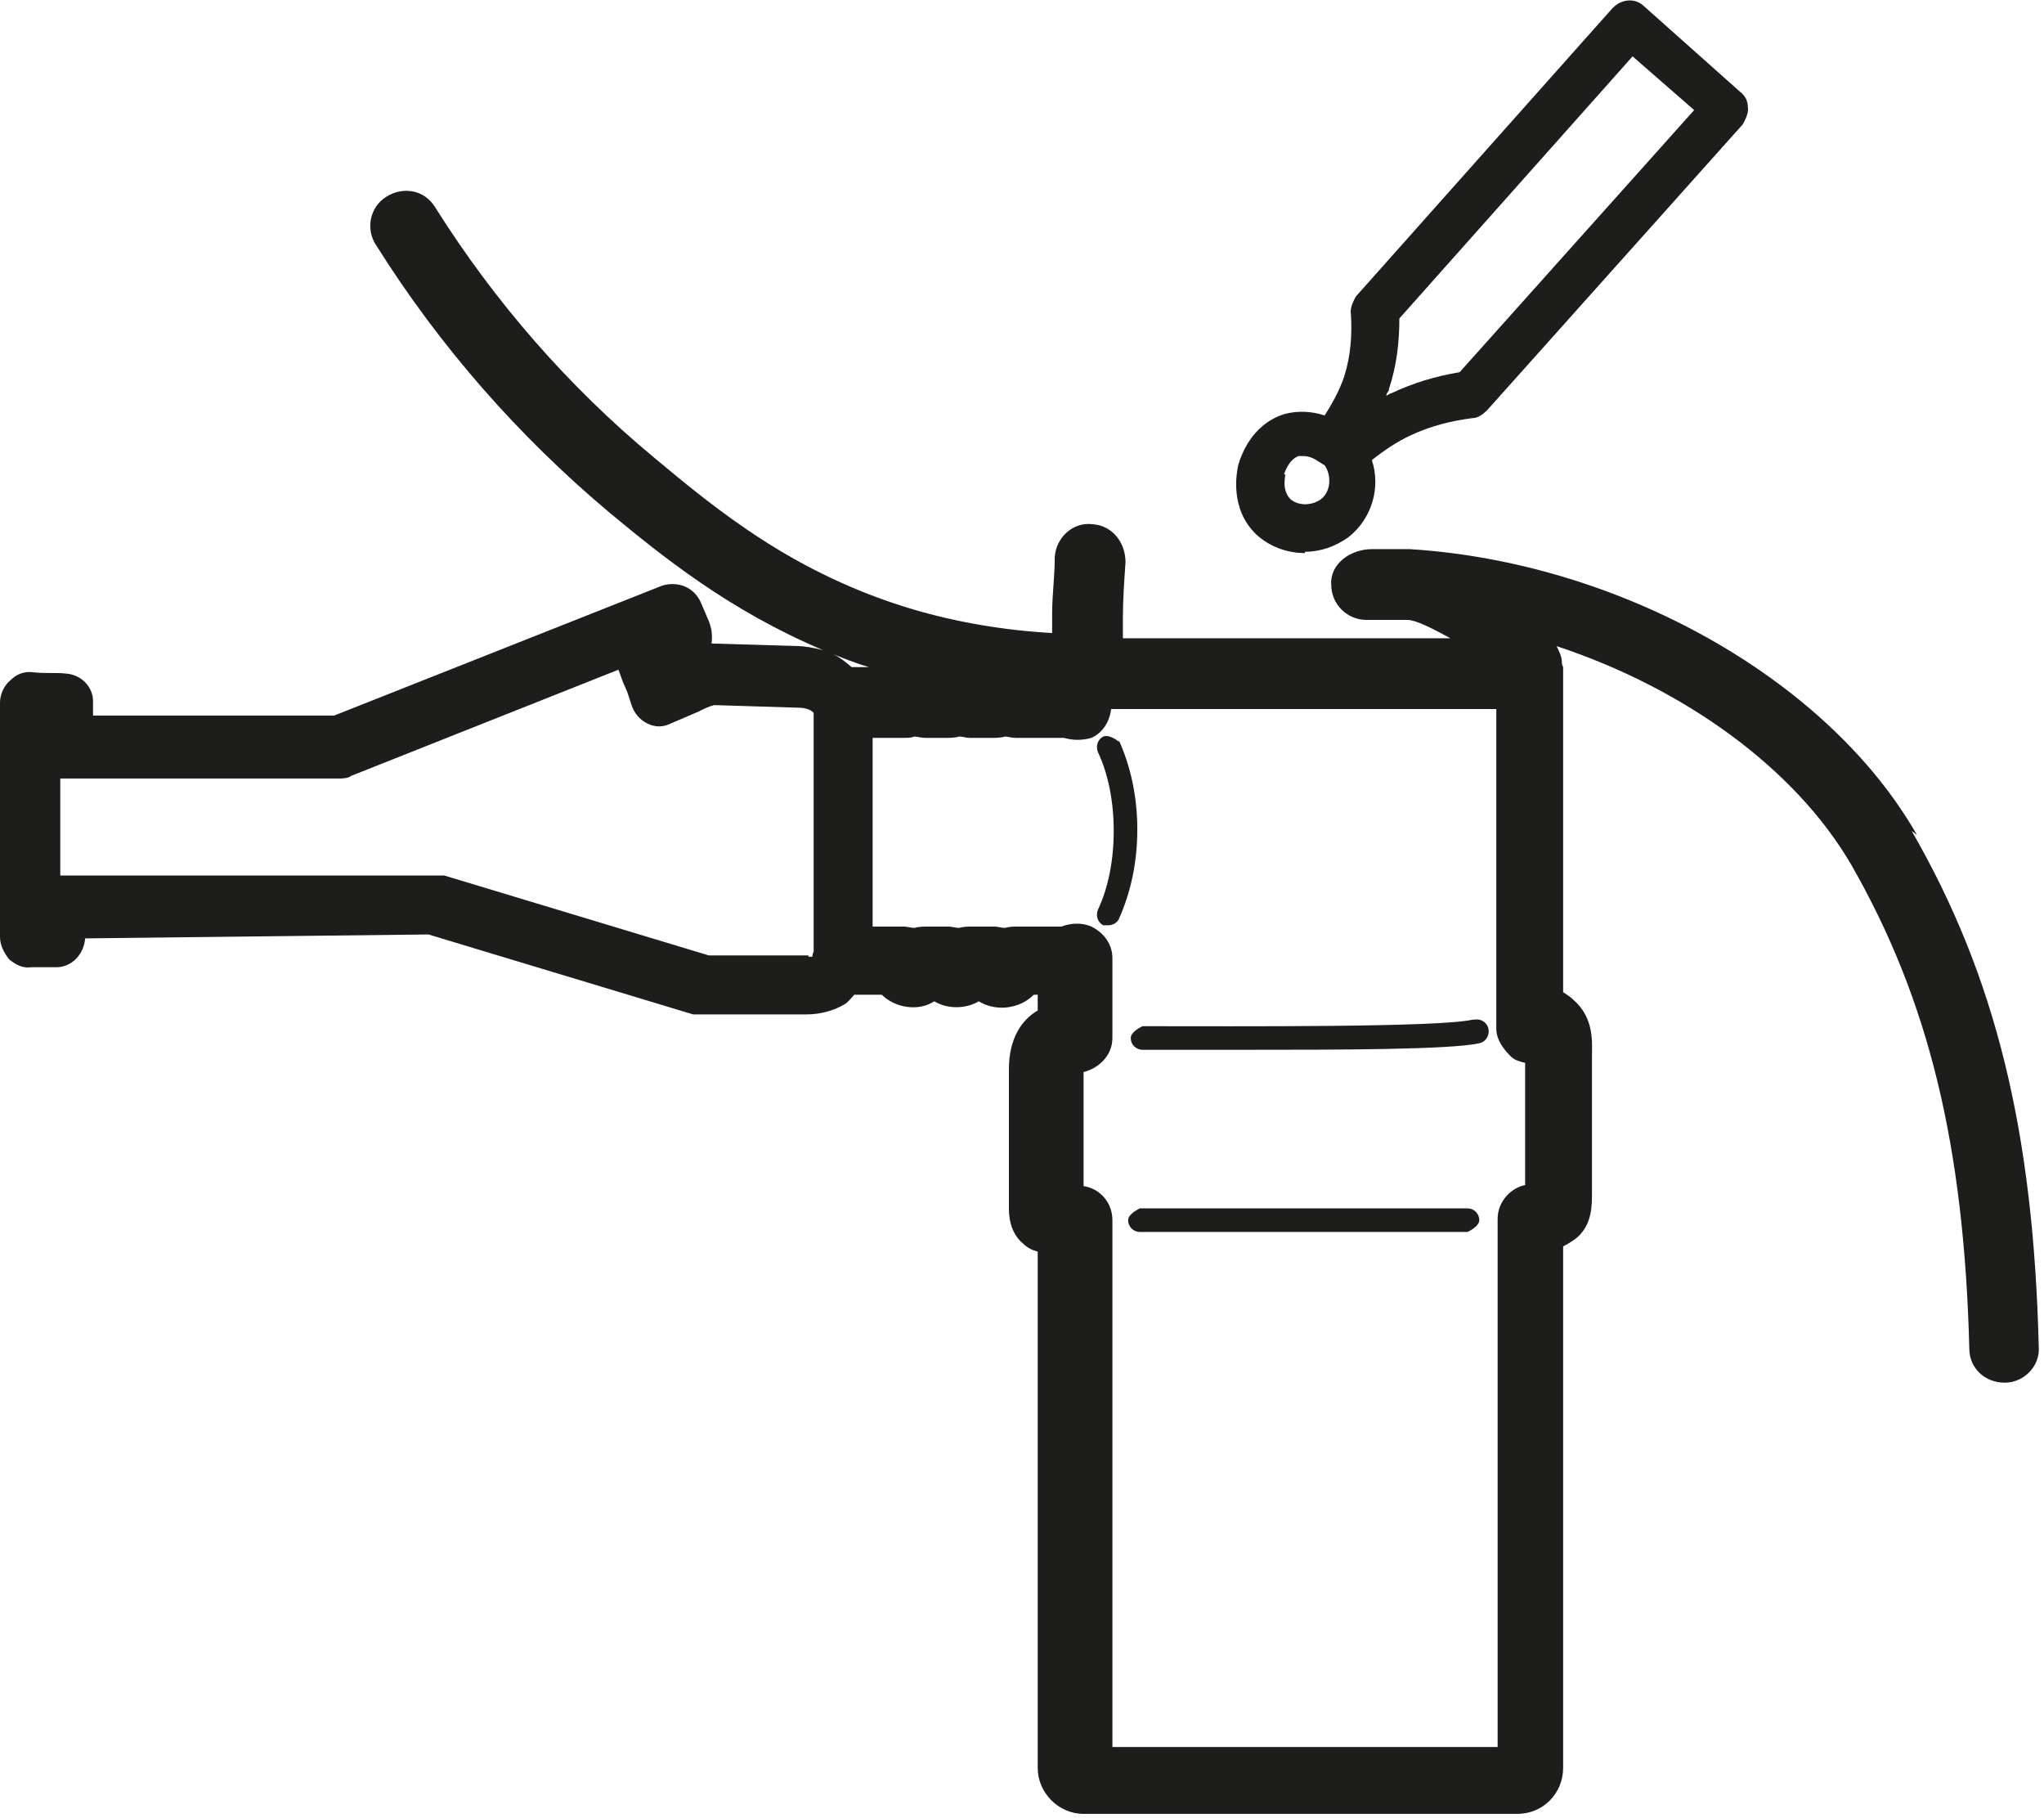 <?xml version="1.0" encoding="UTF-8"?>
<svg id="Grafik" xmlns="http://www.w3.org/2000/svg" viewBox="0 0 15.6 13.87">
  <defs>
    <style>
      .cls-1 {
        fill: #1d1d1b;
      }
    </style>
  </defs>
  <path class="cls-1" d="M8.54,5.66s-.07-.06-.12-.04c-.04.02-.06.07-.04.12.08.17.12.38.12.6s-.04.43-.12.6c-.02.05,0,.1.04.12.01,0,.02,0,.04,0,.03,0,.07-.02.08-.05.09-.2.14-.43.14-.68s-.05-.48-.14-.68Z"/>
  <path class="cls-1" d="M14.63,6.37c-.68-1.19-2.27-2.08-3.87-2.18,0,0,0,0,0,0,0,0,0,0,0,0-.1,0-.19,0-.29,0-.16,0-.32.11-.31.27,0,.15.12.27.27.27h0c.11,0,.21,0,.31,0,.07,0,.2.07.33.14h-2.5c0-.05,0-.11,0-.16,0-.14.01-.27.02-.42,0-.15-.1-.28-.25-.29-.15-.02-.28.1-.29.25,0,.15-.02.29-.02.43,0,.05,0,.1,0,.15-.36-.02-.72-.08-1.06-.18-.91-.27-1.5-.76-1.98-1.16-.65-.54-1.21-1.18-1.67-1.91-.08-.13-.24-.16-.37-.08-.13.08-.16.25-.08.37.49.78,1.09,1.46,1.78,2.04.41.34.92.75,1.63,1.05-.08-.02-.15-.03-.18-.03l-.67-.02c.01-.06,0-.12-.02-.17l-.06-.14c-.05-.12-.18-.17-.3-.13l-2.5.99H.71s0-.07,0-.11c0-.11-.09-.2-.2-.21-.08-.01-.17,0-.25-.01-.07-.01-.13.01-.18.06-.05.04-.08.11-.08.17v1.79c0,.06.03.12.07.17.05.04.1.07.17.06.02,0,.05,0,.08,0,.04,0,.08,0,.11,0,.12,0,.21-.1.22-.22l2.62-.03,2.02.61s.04,0,.07,0h.71s.06,0,.09,0c.1,0,.21-.03.29-.08.03-.02.05-.05.07-.07h.21c.1.1.28.13.4.05.1.06.24.06.34,0,.13.08.31.06.42-.05h.03v.12c-.12.07-.22.21-.22.45v1.05c0,.05,0,.19.11.28.03.03.07.05.11.06v3.94c0,.19.16.35.35.35h3.31c.2,0,.35-.16.35-.35v-3.98s.08-.04.12-.08c.1-.1.1-.23.1-.33v-1.04c0-.1.02-.29-.14-.43-.02-.02-.05-.04-.08-.06v-2.48s-.01-.02-.01-.03c0,0,0,0,0-.01,0-.04-.02-.08-.04-.12.97.32,1.82.93,2.25,1.67.59,1.03.86,2.14.9,3.69,0,.15.12.26.27.26h0c.15,0,.27-.13.26-.27-.04-1.65-.33-2.83-.97-3.94ZM6.63,5.09h-.13c-.06-.05-.11-.09-.17-.11.1.04.2.08.3.11ZM6.17,7.29s-.04,0-.06,0h-.7l-2.02-.61s-.04,0-.07,0H.46s0-.74,0-.74c0,0,.01,0,.02,0h2.12s.06,0,.08-.02l2.04-.81c.02.05.03.09.05.13.02.04.03.08.05.14.02.06.06.11.12.14.06.03.12.03.18,0,.07-.03.14-.06.21-.09.04-.02.08-.04.12-.05l.65.02s.08,0,.11.04c0,0,0,0,0,.01v1.81s-.01.02-.01.04c-.01,0-.02,0-.03,0ZM11.65,9.04c-.12.02-.22.13-.22.26v4.03h-2.94v-4.02c0-.13-.09-.24-.22-.26v-.87c.12-.03.22-.13.22-.26v-.61c0-.1-.06-.19-.16-.24-.07-.03-.15-.03-.23,0h-.35s-.05,0-.08.01c-.03,0-.05-.01-.08-.01h-.19s-.05,0-.08.01c-.03,0-.05-.01-.08-.01h-.18s-.05,0-.08.01c-.03,0-.05-.01-.08-.01h-.24v-1.44s.24,0,.24,0c.03,0,.05,0,.08-.01.02,0,.05.01.08.01h.18s.05,0,.08-.01c.03,0,.05.01.08.01h.19s.05,0,.08-.01c.02,0,.05.01.08.01h.37c.07.02.14.02.21,0,.09-.04.14-.13.15-.22h2.94v2.44c0,.08.05.15.11.21.03.03.07.04.11.05,0,.01,0,.02,0,.02v.92Z"/>
  <path class="cls-1" d="M11.24,7.78c-.26.06-1.77.05-2.52.05h0s-.09.04-.09.09c0,.05.04.09.09.09.04,0,.37,0,.8,0,.67,0,1.55,0,1.77-.05.05-.01.08-.06.07-.11-.01-.05-.06-.08-.11-.07Z"/>
  <path class="cls-1" d="M11.2,9.22h-2.5s-.09.04-.09.09.04.09.09.09h2.5s.09-.04.09-.09-.04-.09-.09-.09Z"/>
  <path class="cls-1" d="M9.96,4.21c.12,0,.23-.04.33-.11.18-.14.25-.38.18-.59.09-.07.19-.14.3-.19.15-.07.31-.11.47-.13.04,0,.08-.03.11-.06l1.95-2.18s.05-.08.04-.13c0-.05-.02-.09-.06-.12l-.73-.65c-.07-.07-.18-.06-.25.02l-1.95,2.19s-.05.08-.04.13c.01.16,0,.32-.05.48-.04.12-.1.22-.15.3-.09-.03-.2-.04-.31-.01-.25.08-.33.32-.35.39-.01.05-.07.33.14.53.1.09.23.14.37.14ZM10.6,2.97c.06-.18.08-.36.08-.54l1.78-2,.47.41-1.79,2c-.18.03-.35.08-.52.16-.01,0-.02.01-.04.02,0-.01.01-.03.02-.04ZM9.8,3.62s.03-.11.11-.14c.01,0,.02,0,.04,0,.06,0,.11.04.11.04.02.01.03.02.05.03,0,0,0,0,0,0,.06.09.04.21-.03.26-.07.05-.17.05-.23,0-.07-.07-.04-.18-.04-.19Z"/>
</svg>